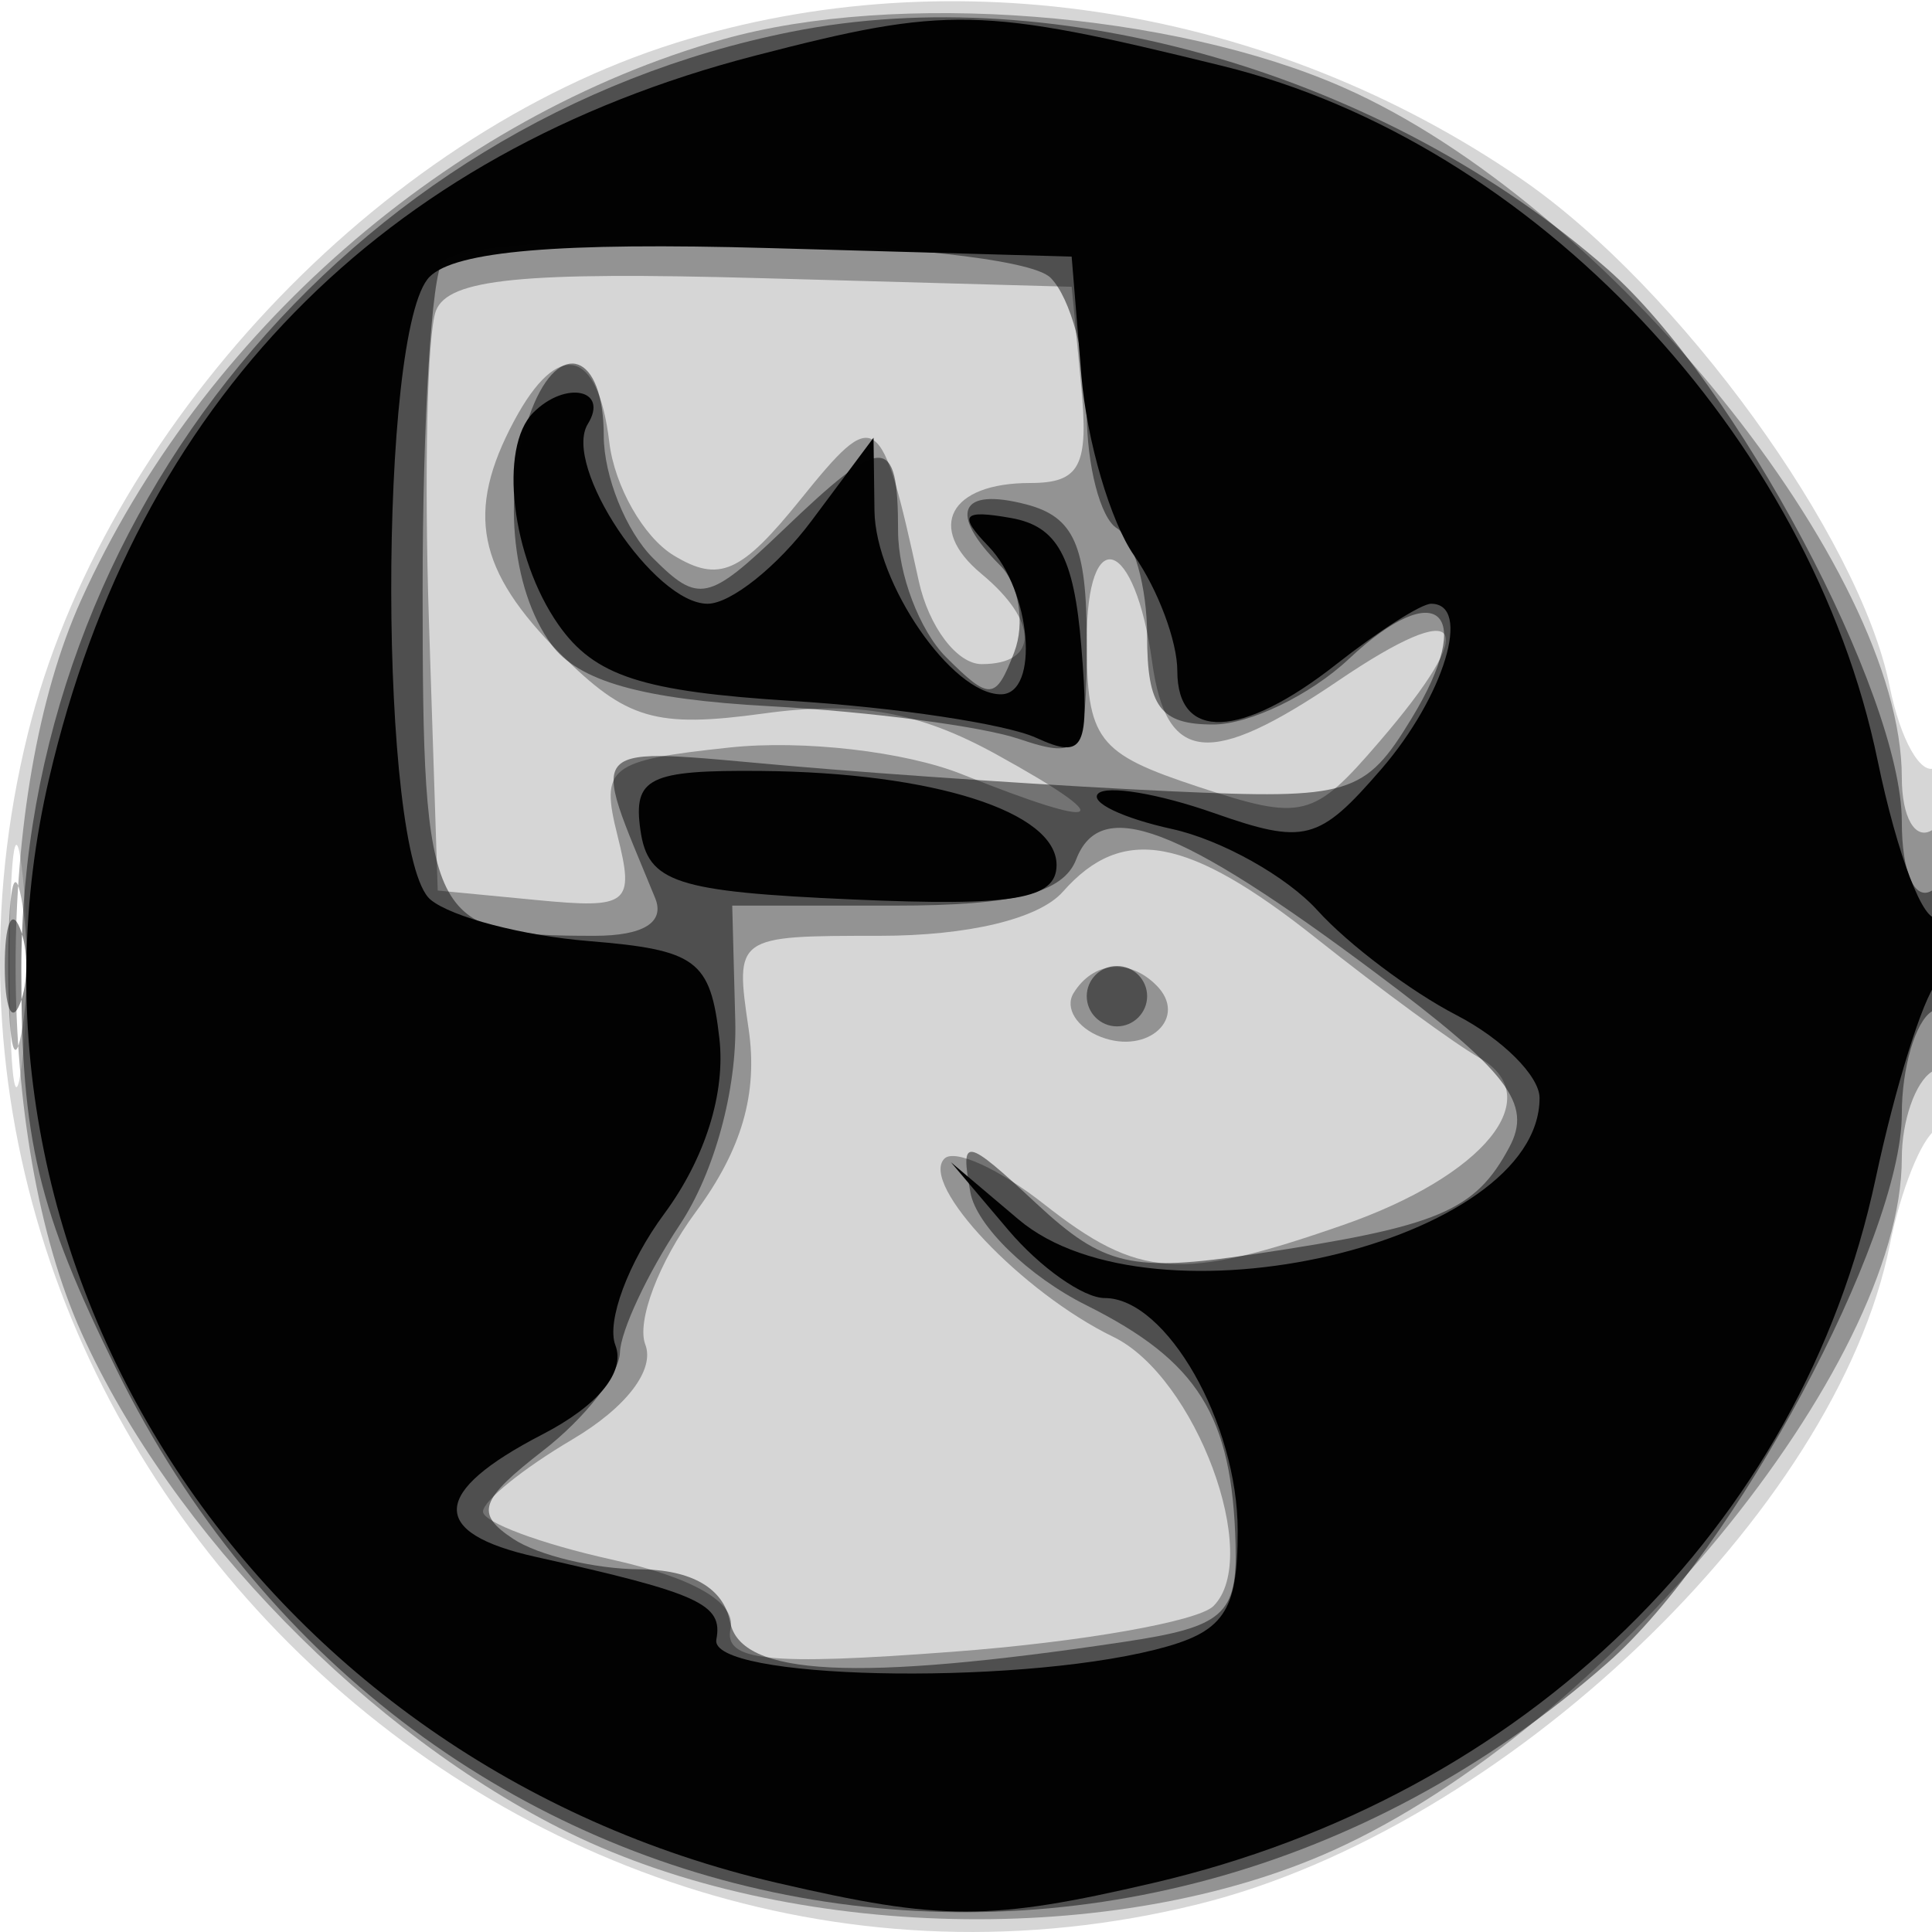 <svg xmlns="http://www.w3.org/2000/svg" width="64" height="64" version="1.1" fill="#000000"><path fill-opacity=".161" d="M 22.396 1.418 C 12.518 4.510, 3.417 14.211, 0.921 24.309 C -4.753 47.272, 16.728 68.753, 39.691 63.079 C 49.830 60.573, 60.835 50.079, 62.604 41.229 C 62.964 39.430, 63.650 37.716, 64.129 37.420 C 64.608 37.124, 65 34.182, 65 30.882 C 65 27.582, 64.605 25.126, 64.122 25.425 C 63.639 25.723, 62.953 24.512, 62.597 22.734 C 61.607 17.782, 55.608 9.515, 50.411 5.939 C 42.120 0.235, 31.601 -1.463, 22.396 1.418 M 0.320 32 C 0.320 35.575, 0.502 37.038, 0.723 35.250 C 0.945 33.462, 0.945 30.538, 0.723 28.750 C 0.502 26.962, 0.320 28.425, 0.320 32" stroke="none" fill="#000000" fill-rule="evenodd"/><path fill-opacity=".313" d="M 23.951 1.303 C 14.895 3.863, 6.679 11.040, 2.687 19.878 C -0.216 26.304, -0.205 37.720, 2.710 44.176 C 5.683 50.759, 12.247 57.484, 18.853 60.716 C 26.180 64.301, 36.966 64.546, 44.176 61.290 C 53.171 57.227, 63 45.257, 63 38.363 C 63 37.128, 63.450 35.840, 64 35.500 C 64.550 35.160, 65 33.082, 65 30.882 C 65 28.470, 64.603 27.127, 64 27.500 C 63.441 27.845, 63 27.076, 63 25.755 C 63 18.856, 53.208 6.749, 44.519 2.905 C 38.845 0.395, 29.684 -0.318, 23.951 1.303 M 14.441 10.294 C 14.153 11.044, 14.048 15.673, 14.209 20.579 L 14.500 29.500 17.786 29.816 C 20.828 30.109, 21.026 29.950, 20.455 27.679 C 19.884 25.402, 20.151 25.192, 24.170 24.762 C 26.597 24.503, 29.982 24.893, 31.872 25.650 C 36.618 27.550, 37.118 27.257, 33 24.987 C 30.423 23.567, 28.394 23.210, 25.309 23.634 C 21.722 24.126, 20.750 23.841, 18.559 21.650 C 15.794 18.885, 15.415 16.962, 17.035 13.934 C 18.485 11.226, 19.811 11.527, 20.184 14.649 C 20.358 16.106, 21.318 17.794, 22.317 18.399 C 23.823 19.311, 24.544 18.993, 26.519 16.544 C 29.029 13.433, 29.185 13.541, 30.436 19.250 C 30.767 20.762, 31.705 22, 32.519 22 C 34.420 22, 34.416 20.590, 32.511 19.009 C 30.666 17.478, 31.457 16, 34.122 16 C 35.781 16, 36.073 15.440, 35.813 12.750 L 35.500 9.500 25.232 9.215 C 17.281 8.994, 14.846 9.237, 14.441 10.294 M 36 21.222 C 36 24.510, 36.341 24.957, 39.683 26.060 C 43.152 27.205, 43.501 27.119, 45.683 24.582 C 49.100 20.609, 48.503 19.719, 44.324 22.555 C 40.066 25.444, 38.632 25.297, 38.165 21.922 C 37.595 17.795, 36 17.280, 36 21.222 M 0.272 32 C 0.272 34.475, 0.467 35.487, 0.706 34.250 C 0.944 33.013, 0.944 30.988, 0.706 29.750 C 0.467 28.512, 0.272 29.525, 0.272 32 M 35.211 29.538 C 34.417 30.438, 32.079 31, 29.134 31 C 24.354 31, 24.347 31.005, 24.799 34.084 C 25.113 36.224, 24.576 38.082, 23.045 40.153 C 21.832 41.794, 21.081 43.767, 21.376 44.538 C 21.700 45.382, 20.739 46.632, 18.957 47.685 C 17.331 48.645, 16 49.720, 16 50.074 C 16 50.427, 17.913 51.140, 20.250 51.659 C 22.973 52.264, 24.392 53.087, 24.201 53.949 C 23.961 55.026, 25.443 55.180, 31.584 54.715 C 35.809 54.396, 39.685 53.715, 40.197 53.203 C 41.824 51.576, 39.603 45.606, 36.879 44.285 C 33.849 42.815, 30.445 39.221, 31.287 38.380 C 31.621 38.046, 33.104 38.723, 34.582 39.886 C 37.725 42.358, 39.105 42.455, 44.487 40.582 C 49.169 38.953, 51.291 36.345, 49 35.036 C 48.175 34.565, 45.751 32.789, 43.612 31.090 C 39.354 27.705, 37.181 27.304, 35.211 29.538 M 35.565 32.895 C 35.260 33.388, 35.669 34.043, 36.474 34.352 C 38.036 34.951, 39.371 33.704, 38.306 32.639 C 37.402 31.735, 36.213 31.846, 35.565 32.895" stroke="none" fill="#000000" fill-rule="evenodd"/><path fill-opacity=".463" d="M 26.223 1.051 C 11.520 3.986, 0.706 17.162, 0.706 32.141 C 0.706 37.777, 1.255 40.077, 3.873 45.395 C 13.336 64.617, 37.085 69.278, 53.249 55.086 C 57.429 51.416, 63 41.026, 63 36.899 C 63 35.370, 63.450 33.840, 64 33.500 C 64.550 33.160, 65 31.982, 65 30.882 C 65 29.782, 64.550 29.160, 64 29.500 C 63.421 29.858, 63 28.897, 63 27.219 C 63 22.991, 57.480 12.629, 53.249 8.914 C 45.904 2.465, 35.014 -0.703, 26.223 1.051 M 14.667 8.667 C 14.300 9.033, 14 13.935, 14 19.560 C 14 30.570, 14.214 31, 19.689 31 C 21.315 31, 22.032 30.555, 21.703 29.750 C 19.534 24.445, 19.214 24.764, 26.106 25.367 C 29.623 25.674, 35.339 26.055, 38.809 26.213 C 44.736 26.483, 45.218 26.336, 46.766 23.790 C 48.914 20.260, 47.634 19.056, 44.682 21.829 C 43.411 23.023, 41.388 24, 40.186 24 C 38.434 24, 38 23.417, 38 21.059 C 38 19.441, 37.550 17.840, 37 17.500 C 36.450 17.160, 36 15.424, 36 13.641 C 36 11.858, 35.460 9.860, 34.800 9.200 C 33.523 7.923, 15.878 7.455, 14.667 8.667 M 17.607 13.582 C 16.624 16.142, 16.907 19.491, 18.263 21.344 C 19.158 22.568, 21.268 23.165, 25.513 23.395 C 28.806 23.573, 32.513 24.059, 33.750 24.476 C 35.835 25.178, 36 24.939, 36 21.233 C 36 18.074, 35.579 17.123, 34 16.710 C 31.778 16.129, 31.403 17.003, 33.133 18.733 C 33.756 19.356, 33.964 20.651, 33.596 21.610 C 32.984 23.204, 32.789 23.218, 31.338 21.767 C 30.465 20.893, 29.750 19.013, 29.750 17.589 C 29.750 14.363, 29.278 14.360, 25.937 17.561 C 23.465 19.929, 23.141 19.999, 21.632 18.489 C 20.734 17.592, 20 15.764, 20 14.429 C 20 11.694, 18.531 11.174, 17.607 13.582 M 35.650 28.470 C 35.223 29.582, 33.587 30, 29.660 30 L 24.256 30 24.357 33.827 C 24.416 36.091, 23.664 38.847, 22.516 40.577 C 21.448 42.185, 20.558 44.087, 20.537 44.803 C 20.517 45.520, 19.375 46.980, 18 48.046 C 15.883 49.689, 15.730 50.137, 17 50.977 C 17.825 51.523, 19.705 51.976, 21.177 51.985 C 22.911 51.995, 23.971 52.609, 24.186 53.730 C 24.533 55.531, 28.347 55.723, 37.250 54.387 C 40.528 53.895, 40.991 53.489, 40.930 51.162 C 40.817 46.891, 39.693 45.090, 35.986 43.238 C 34.072 42.282, 32.343 40.600, 32.145 39.500 C 31.809 37.638, 31.960 37.663, 34.336 39.872 C 36.565 41.943, 37.482 42.155, 41.572 41.541 C 47.667 40.627, 48.862 40.126, 49.998 38.004 C 50.770 36.561, 49.969 35.517, 45.555 32.216 C 39.041 27.344, 36.457 26.367, 35.650 28.470 M 0.158 32 C 0.158 33.375, 0.385 33.938, 0.662 33.250 C 0.940 32.563, 0.940 31.438, 0.662 30.750 C 0.385 30.063, 0.158 30.625, 0.158 32 M 36 33 C 36 33.550, 36.450 34, 37 34 C 37.550 34, 38 33.550, 38 33 C 38 32.450, 37.550 32, 37 32 C 36.450 32, 36 32.450, 36 33" stroke="none" fill="#000000" fill-rule="evenodd"/><path fill-opacity=".975" d="M 25 1.847 C 12.611 5.057, 4.533 13.327, 1.630 25.773 C -2.164 42.039, 8.620 58.404, 25.750 62.374 C 31.210 63.640, 32.787 63.639, 38.227 62.370 C 50.528 59.500, 59.668 50.585, 62.130 39.055 C 62.783 36, 63.695 33.072, 64.158 32.550 C 65.234 31.335, 65.257 29.723, 64.188 30.384 C 63.742 30.660, 62.847 28.324, 62.199 25.193 C 59.977 14.445, 50.805 4.720, 40.500 2.185 C 32.494 0.215, 31.391 0.191, 25 1.847 M 14.232 9.168 C 12.518 10.882, 12.544 28.377, 14.263 29.803 C 14.957 30.379, 17.320 30.997, 19.513 31.175 C 23.077 31.466, 23.535 31.807, 23.830 34.396 C 24.038 36.212, 23.356 38.380, 22 40.214 C 20.811 41.822, 20.084 43.778, 20.385 44.561 C 20.726 45.450, 19.819 46.560, 17.966 47.518 C 14.264 49.432, 14.192 50.782, 17.750 51.574 C 23.175 52.781, 23.956 53.139, 23.730 54.311 C 23.476 55.626, 33.450 55.857, 38.267 54.648 C 40.545 54.076, 41 53.419, 41 50.703 C 41 47.139, 38.635 43, 36.598 43 C 35.890 43, 34.453 41.987, 33.405 40.750 L 31.500 38.500 33.737 40.393 C 38.195 44.166, 51 41.182, 51 36.371 C 51 35.645, 49.761 34.411, 48.248 33.628 C 46.734 32.845, 44.662 31.284, 43.644 30.159 C 42.626 29.034, 40.457 27.820, 38.825 27.462 C 37.193 27.103, 36.091 26.575, 36.377 26.289 C 36.664 26.003, 38.383 26.290, 40.199 26.928 C 43.225 27.990, 43.687 27.870, 45.750 25.487 C 47.842 23.071, 48.770 20, 47.408 20 C 47.082 20, 45.671 20.900, 44.273 22 C 41.126 24.476, 39 24.565, 39 22.223 C 39 21.245, 38.357 19.527, 37.571 18.405 C 36.785 17.283, 35.998 14.596, 35.821 12.433 L 35.500 8.500 25.482 8.218 C 18.544 8.022, 15.086 8.314, 14.232 9.168 M 17.667 13.667 C 16.511 14.823, 16.942 18.472, 18.497 20.692 C 19.690 22.396, 21.262 22.908, 26.247 23.220 C 29.686 23.435, 33.318 23.983, 34.318 24.438 C 35.930 25.172, 36.100 24.826, 35.818 21.392 C 35.576 18.440, 35.023 17.432, 33.500 17.161 C 31.882 16.874, 31.739 17.054, 32.750 18.103 C 34.161 19.567, 34.445 23, 33.155 23 C 31.532 23, 29 19.323, 28.968 16.921 L 28.937 14.500 26.885 17.250 C 25.756 18.762, 24.206 20, 23.440 20 C 21.665 20, 18.619 15.426, 19.473 14.044 C 20.180 12.899, 18.736 12.597, 17.667 13.667 M 21.215 27.500 C 21.463 29.239, 22.380 29.539, 28.250 29.796 C 33.590 30.030, 35 29.791, 35 28.654 C 35 26.889, 30.921 25.590, 25.215 25.539 C 21.492 25.505, 20.968 25.762, 21.215 27.500" stroke="none" fill="#000000" fill-rule="evenodd"/></svg>